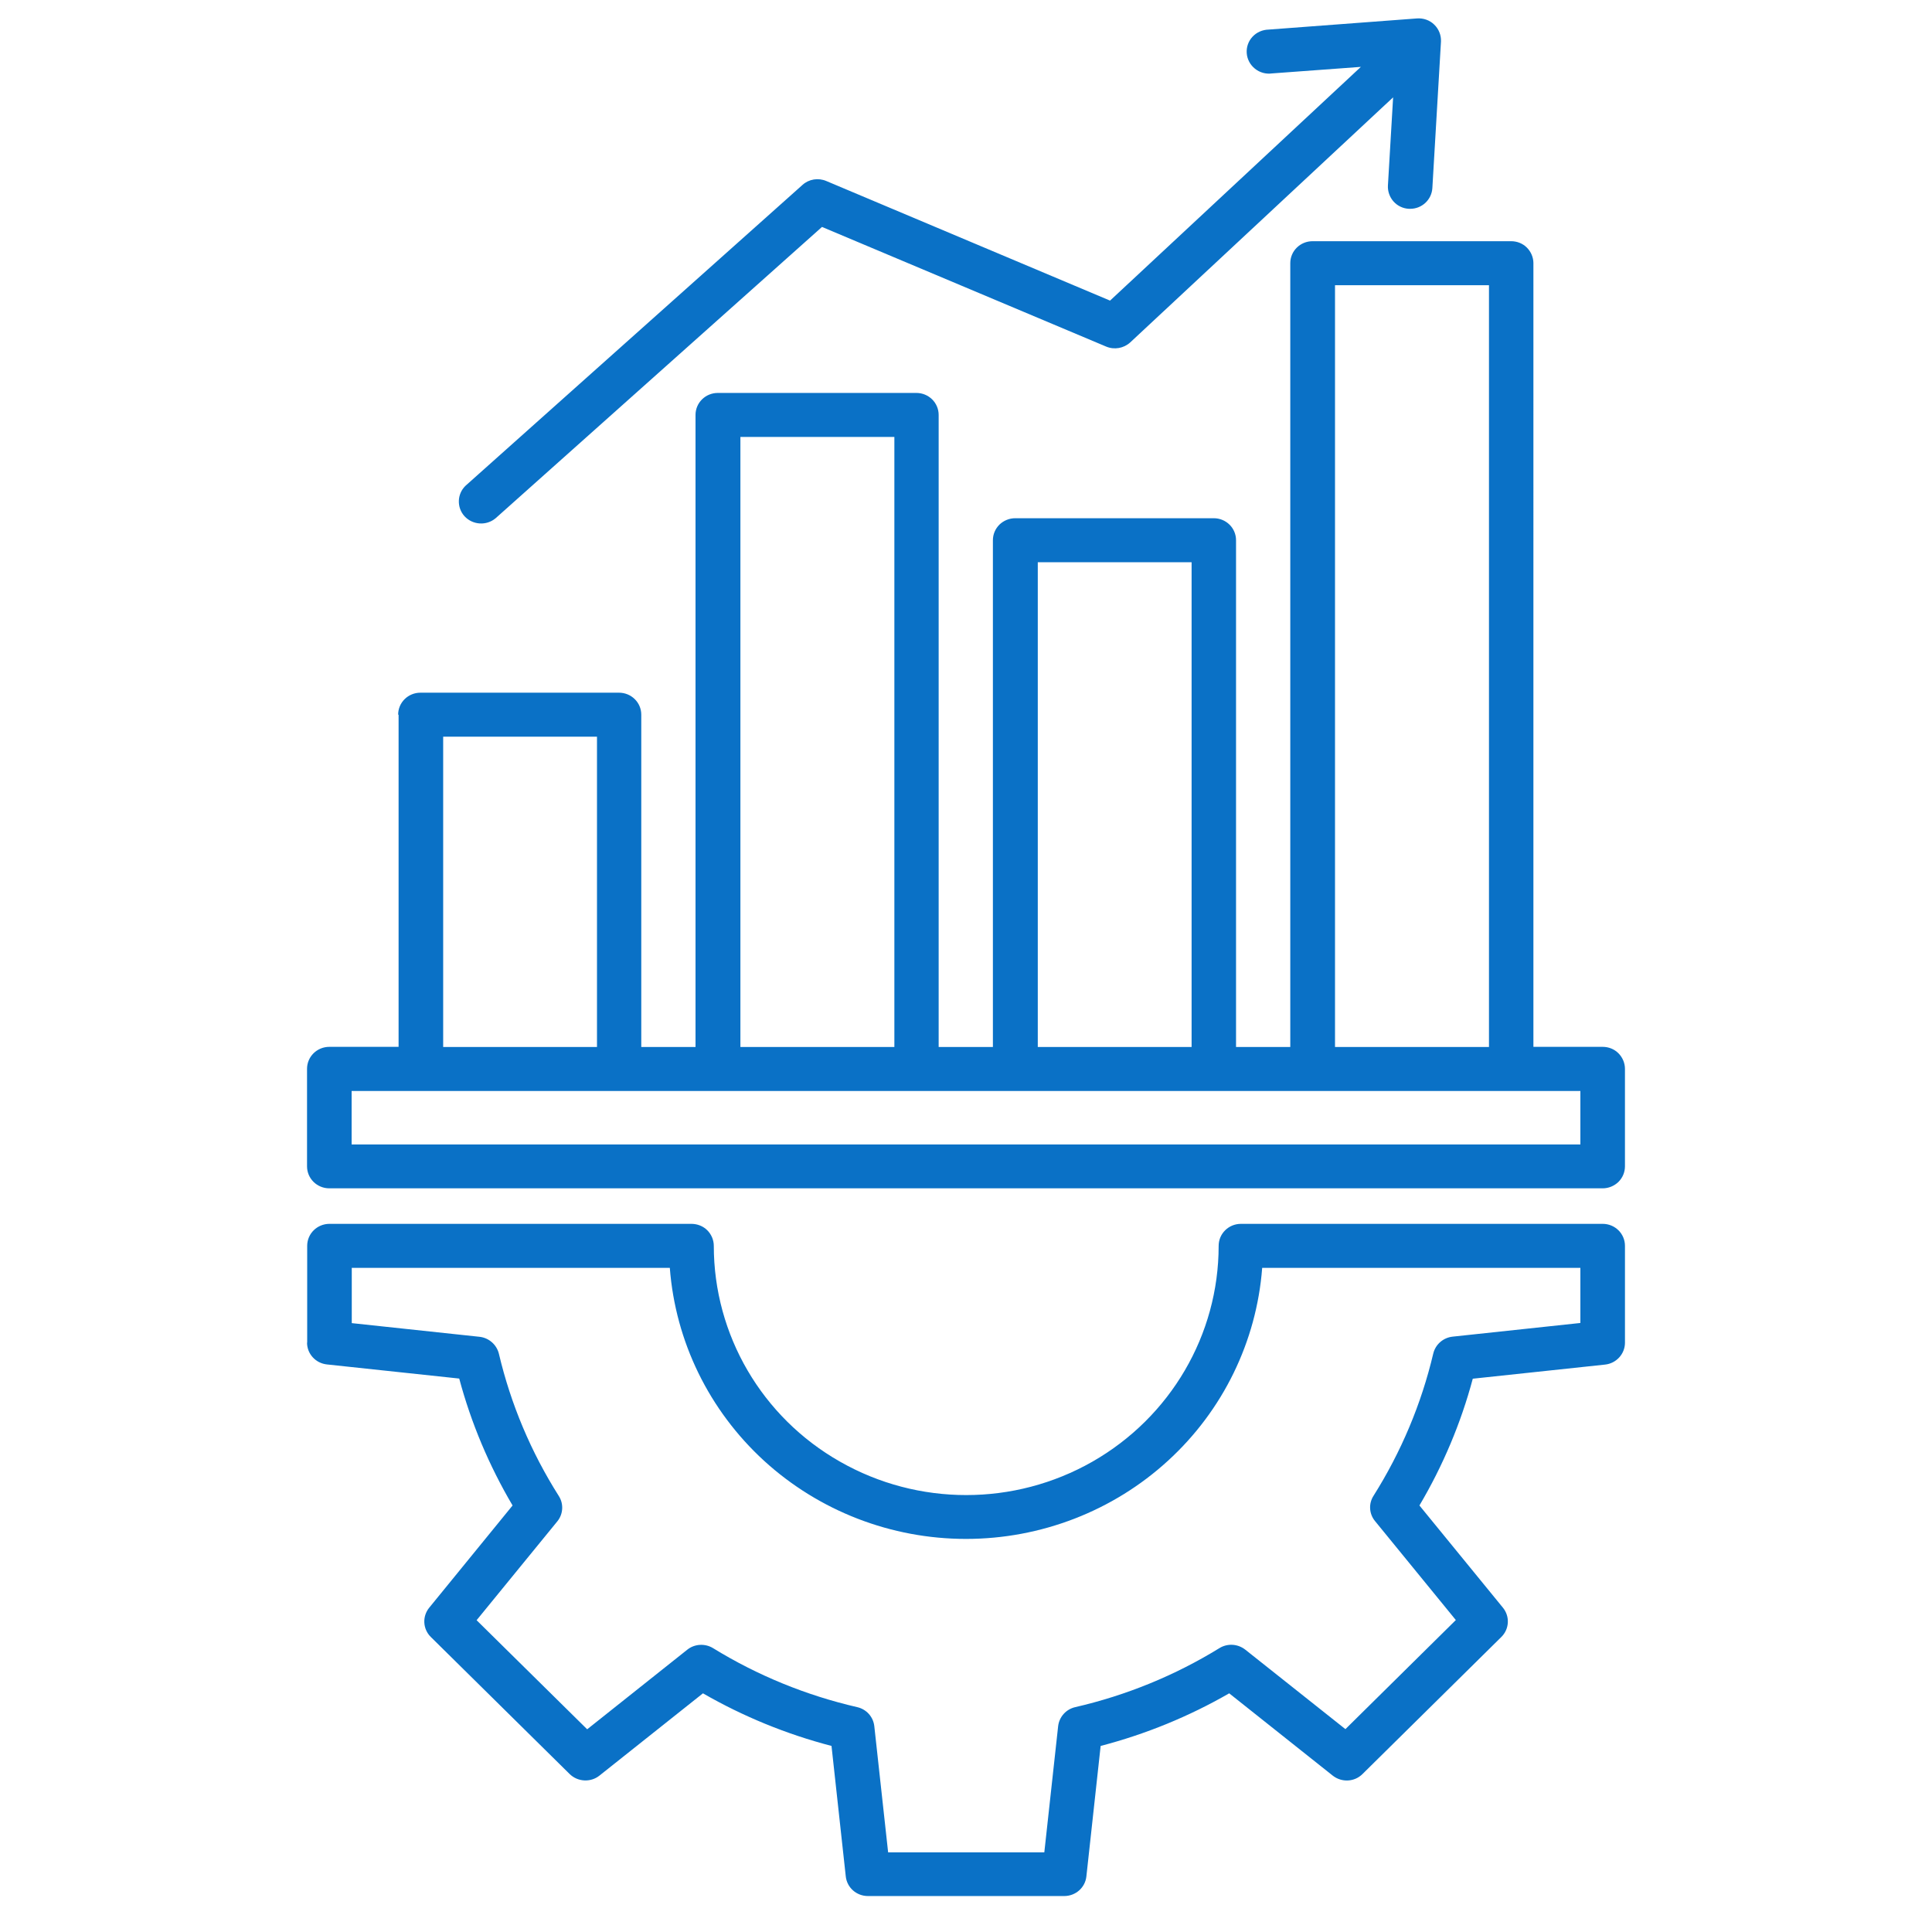 <?xml version="1.0" encoding="UTF-8"?><svg id="Layer_1" xmlns="http://www.w3.org/2000/svg" viewBox="0 0 130 130"><defs><style>.cls-1{opacity:.97;}.cls-2{fill:#036dc4;fill-rule:evenodd;}</style></defs><g class="cls-1"><path class="cls-2" d="M74.69,20.23l16.88-15.73-5.98.44c-.41.06-.83-.06-1.15-.32-.32-.26-.52-.63-.55-1.04-.03-.41.11-.81.39-1.11.28-.3.67-.47,1.09-.48l9.98-.75c.43-.03.86.12,1.16.42.31.3.47.72.45,1.14l-.58,9.86c-.05.78-.7,1.39-1.49,1.39h-.09c-.4-.02-.77-.2-1.03-.49-.26-.29-.4-.68-.38-1.07l.35-5.94-17.69,16.49c-.44.4-1.07.51-1.62.28l-19.12-8.05-21.96,19.6c-.62.52-1.54.46-2.09-.13-.54-.59-.51-1.51.07-2.06l22.67-20.24c.43-.39,1.06-.49,1.6-.26l19.1,8.05ZM40.17,49.57v20.88h-10.35v-20.88h10.35ZM49.82,29.4v41.05h10.36V29.4s-10.36,0-10.36,0ZM69.83,37.83h10.35v32.62h-10.35v-32.62ZM89.83,19.19v51.26h10.36V19.19h-10.36ZM106.34,77.01H23.66v-3.6h82.68v3.6ZM26.82,48.09v22.35h-4.66c-.83,0-1.5.66-1.5,1.48v6.56c0,.82.67,1.48,1.5,1.48h85.68c.4,0,.78-.16,1.06-.43.28-.28.44-.65.44-1.05v-6.56c0-.39-.16-.77-.44-1.05-.28-.28-.66-.43-1.06-.43h-4.66V17.71c0-.39-.16-.77-.44-1.05-.28-.28-.66-.43-1.06-.43h-13.36c-.83,0-1.5.66-1.5,1.48v52.74h-3.65v-34.1c0-.82-.67-1.48-1.5-1.48h-13.36c-.4,0-.78.16-1.06.43-.28.28-.44.65-.44,1.05v34.1h-3.65V27.92c0-.82-.67-1.48-1.5-1.48h-13.36c-.83,0-1.5.66-1.5,1.48v42.53h-3.65v-22.36c0-.82-.67-1.48-1.5-1.48h-13.36c-.83,0-1.5.66-1.5,1.48h0ZM23.66,85.31h21.41c.38,4.96,2.64,9.59,6.34,12.98,3.7,3.38,8.55,5.26,13.59,5.26s9.9-1.88,13.59-5.26c3.7-3.38,5.96-8.02,6.34-12.98h21.41v3.71l-8.6.92c-.63.07-1.15.52-1.3,1.14-.8,3.39-2.16,6.62-4.02,9.57-.34.53-.3,1.22.11,1.71l5.43,6.65-7.43,7.34-6.74-5.35c-.5-.39-1.19-.44-1.74-.1-2.99,1.84-6.27,3.18-9.7,3.97-.62.14-1.08.66-1.15,1.28l-.93,8.49h-10.51l-.93-8.49c-.07-.63-.53-1.14-1.15-1.28-3.43-.79-6.71-2.13-9.7-3.97-.54-.33-1.24-.29-1.73.1l-6.74,5.36-7.44-7.34,5.43-6.65c.4-.49.44-1.18.1-1.71-1.87-2.95-3.23-6.18-4.03-9.57-.15-.61-.67-1.07-1.3-1.14l-8.6-.92v-3.71ZM20.66,90.34c0,.76.58,1.39,1.34,1.47l8.9.95c.8,2.99,2.01,5.86,3.59,8.54l-5.61,6.88c-.48.59-.43,1.44.11,1.97l9.34,9.22c.54.53,1.41.58,2,.11l6.97-5.54c2.71,1.56,5.62,2.75,8.65,3.54l.96,8.78c.08.75.72,1.32,1.49,1.32h13.21c.77,0,1.41-.57,1.49-1.32l.96-8.78c3.03-.79,5.94-1.98,8.65-3.54l6.97,5.54c.6.47,1.46.43,2-.11l9.34-9.22c.54-.53.59-1.38.11-1.97l-5.62-6.88c1.58-2.67,2.79-5.54,3.59-8.53l8.9-.95c.76-.08,1.34-.72,1.34-1.47v-6.52c0-.82-.67-1.48-1.5-1.48h-24.34c-.83,0-1.5.66-1.5,1.48,0,5.99-3.24,11.52-8.49,14.52-5.26,3-11.73,3-16.99,0-5.26-2.99-8.49-8.53-8.49-14.52,0-.39-.16-.77-.44-1.05-.28-.28-.67-.43-1.07-.43h-24.35c-.83,0-1.5.66-1.5,1.48v6.52Z"/></g></svg>